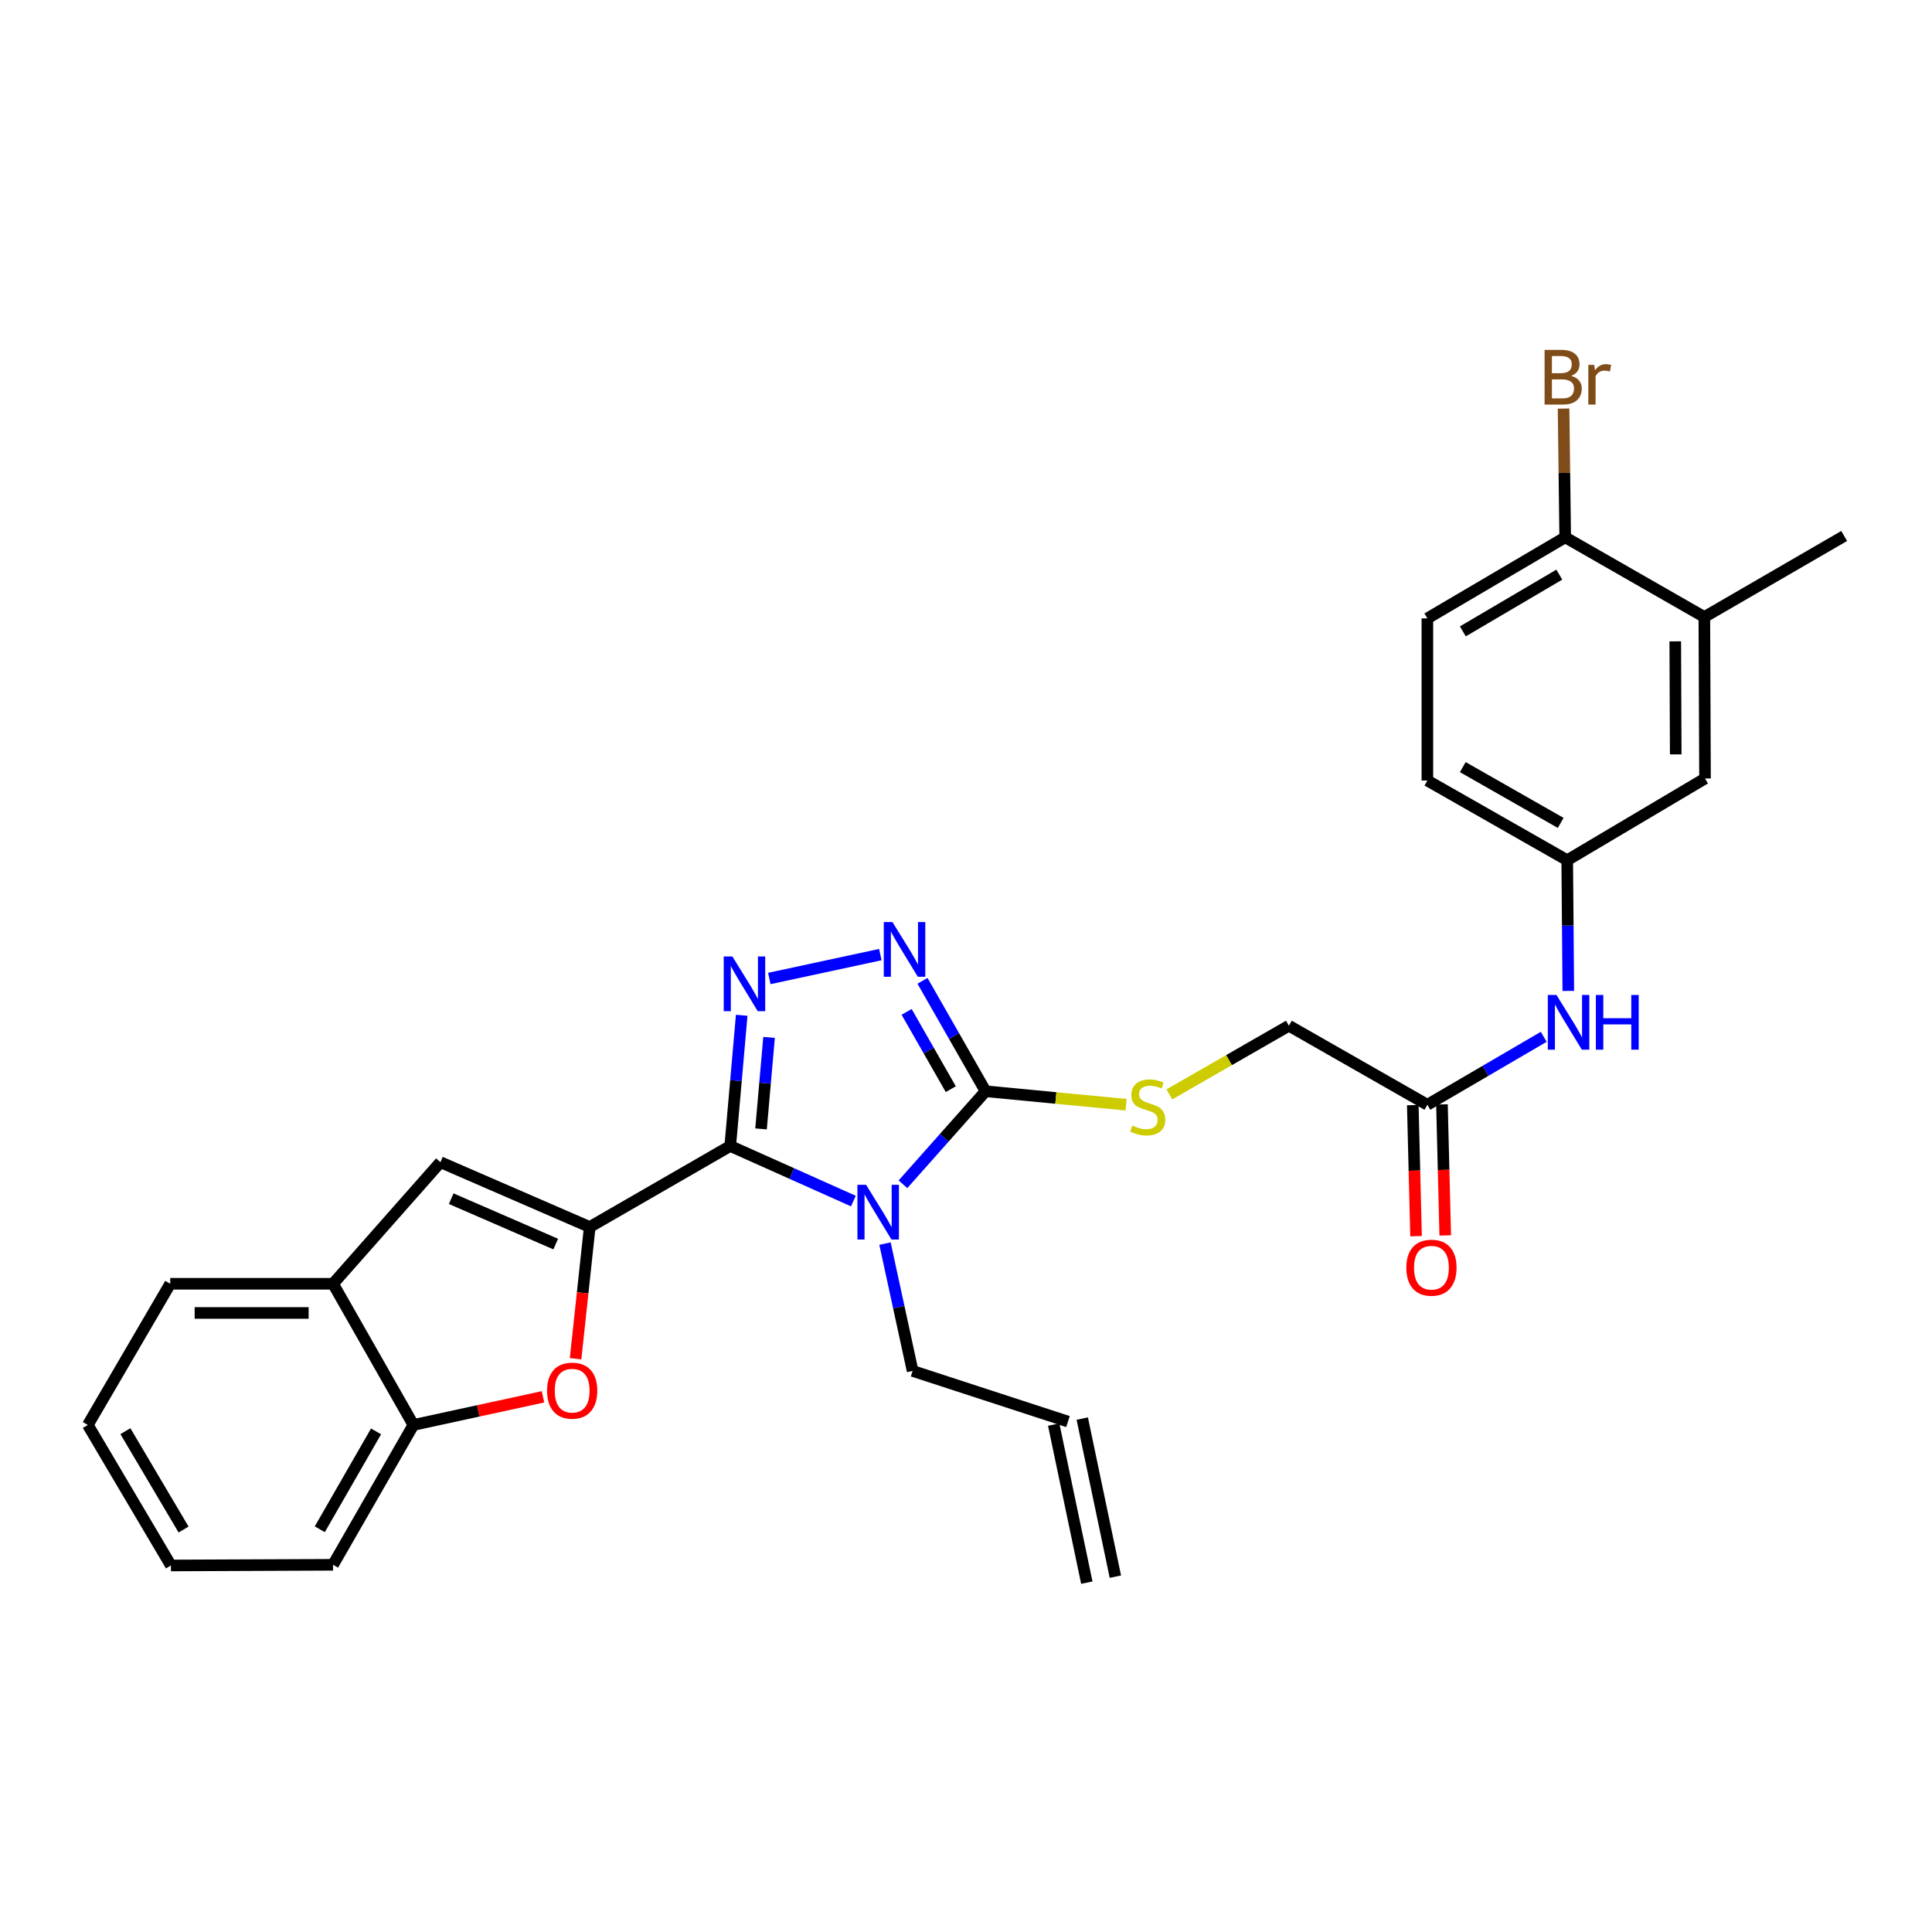 <?xml version='1.0' encoding='iso-8859-1'?>
<svg version='1.1' baseProfile='full'
              xmlns='http://www.w3.org/2000/svg'
                      xmlns:rdkit='http://www.rdkit.org/xml'
                      xmlns:xlink='http://www.w3.org/1999/xlink'
                  xml:space='preserve'
width='1000px' height='1000px' viewBox='0 0 1000 1000'>
<!-- END OF HEADER -->
<rect style='opacity:1.0;fill:#FFFFFF;stroke:none' width='1000' height='1000' x='0' y='0'> </rect>
<path class='bond-0' d='M 377.971,593.158 L 409.84,607.415' style='fill:none;fill-rule:evenodd;stroke:#000000;stroke-width:6px;stroke-linecap:butt;stroke-linejoin:miter;stroke-opacity:1' />
<path class='bond-0' d='M 409.84,607.415 L 441.708,621.673' style='fill:none;fill-rule:evenodd;stroke:#0000FF;stroke-width:6px;stroke-linecap:butt;stroke-linejoin:miter;stroke-opacity:1' />
<path class='bond-1' d='M 377.971,593.158 L 305.24,635.104' style='fill:none;fill-rule:evenodd;stroke:#000000;stroke-width:6px;stroke-linecap:butt;stroke-linejoin:miter;stroke-opacity:1' />
<path class='bond-2' d='M 377.971,593.158 L 380.938,559.327' style='fill:none;fill-rule:evenodd;stroke:#000000;stroke-width:6px;stroke-linecap:butt;stroke-linejoin:miter;stroke-opacity:1' />
<path class='bond-2' d='M 380.938,559.327 L 383.905,525.497' style='fill:none;fill-rule:evenodd;stroke:#0000FF;stroke-width:6px;stroke-linecap:butt;stroke-linejoin:miter;stroke-opacity:1' />
<path class='bond-2' d='M 393.91,584.328 L 395.987,560.647' style='fill:none;fill-rule:evenodd;stroke:#000000;stroke-width:6px;stroke-linecap:butt;stroke-linejoin:miter;stroke-opacity:1' />
<path class='bond-2' d='M 395.987,560.647 L 398.064,536.966' style='fill:none;fill-rule:evenodd;stroke:#0000FF;stroke-width:6px;stroke-linecap:butt;stroke-linejoin:miter;stroke-opacity:1' />
<path class='bond-3' d='M 467.378,612.97 L 488.758,588.901' style='fill:none;fill-rule:evenodd;stroke:#0000FF;stroke-width:6px;stroke-linecap:butt;stroke-linejoin:miter;stroke-opacity:1' />
<path class='bond-3' d='M 488.758,588.901 L 510.138,564.832' style='fill:none;fill-rule:evenodd;stroke:#000000;stroke-width:6px;stroke-linecap:butt;stroke-linejoin:miter;stroke-opacity:1' />
<path class='bond-16' d='M 458.073,643.678 L 465.222,676.634' style='fill:none;fill-rule:evenodd;stroke:#0000FF;stroke-width:6px;stroke-linecap:butt;stroke-linejoin:miter;stroke-opacity:1' />
<path class='bond-16' d='M 465.222,676.634 L 472.371,709.589' style='fill:none;fill-rule:evenodd;stroke:#000000;stroke-width:6px;stroke-linecap:butt;stroke-linejoin:miter;stroke-opacity:1' />
<path class='bond-5' d='M 305.24,635.104 L 301.579,669.187' style='fill:none;fill-rule:evenodd;stroke:#000000;stroke-width:6px;stroke-linecap:butt;stroke-linejoin:miter;stroke-opacity:1' />
<path class='bond-5' d='M 301.579,669.187 L 297.918,703.271' style='fill:none;fill-rule:evenodd;stroke:#FF0000;stroke-width:6px;stroke-linecap:butt;stroke-linejoin:miter;stroke-opacity:1' />
<path class='bond-6' d='M 305.24,635.104 L 227.969,601.55' style='fill:none;fill-rule:evenodd;stroke:#000000;stroke-width:6px;stroke-linecap:butt;stroke-linejoin:miter;stroke-opacity:1' />
<path class='bond-6' d='M 287.633,643.928 L 233.543,620.44' style='fill:none;fill-rule:evenodd;stroke:#000000;stroke-width:6px;stroke-linecap:butt;stroke-linejoin:miter;stroke-opacity:1' />
<path class='bond-4' d='M 398.19,506.465 L 455.654,494.101' style='fill:none;fill-rule:evenodd;stroke:#0000FF;stroke-width:6px;stroke-linecap:butt;stroke-linejoin:miter;stroke-opacity:1' />
<path class='bond-9' d='M 510.138,564.832 L 546.508,568.317' style='fill:none;fill-rule:evenodd;stroke:#000000;stroke-width:6px;stroke-linecap:butt;stroke-linejoin:miter;stroke-opacity:1' />
<path class='bond-9' d='M 546.508,568.317 L 582.877,571.801' style='fill:none;fill-rule:evenodd;stroke:#CCCC00;stroke-width:6px;stroke-linecap:butt;stroke-linejoin:miter;stroke-opacity:1' />
<path class='bond-29' d='M 510.138,564.832 L 493.81,536.256' style='fill:none;fill-rule:evenodd;stroke:#000000;stroke-width:6px;stroke-linecap:butt;stroke-linejoin:miter;stroke-opacity:1' />
<path class='bond-29' d='M 493.81,536.256 L 477.482,507.679' style='fill:none;fill-rule:evenodd;stroke:#0000FF;stroke-width:6px;stroke-linecap:butt;stroke-linejoin:miter;stroke-opacity:1' />
<path class='bond-29' d='M 492.123,563.754 L 480.694,543.75' style='fill:none;fill-rule:evenodd;stroke:#000000;stroke-width:6px;stroke-linecap:butt;stroke-linejoin:miter;stroke-opacity:1' />
<path class='bond-29' d='M 480.694,543.75 L 469.264,523.747' style='fill:none;fill-rule:evenodd;stroke:#0000FF;stroke-width:6px;stroke-linecap:butt;stroke-linejoin:miter;stroke-opacity:1' />
<path class='bond-7' d='M 281.049,722.996 L 247.514,730.275' style='fill:none;fill-rule:evenodd;stroke:#FF0000;stroke-width:6px;stroke-linecap:butt;stroke-linejoin:miter;stroke-opacity:1' />
<path class='bond-7' d='M 247.514,730.275 L 213.979,737.553' style='fill:none;fill-rule:evenodd;stroke:#000000;stroke-width:6px;stroke-linecap:butt;stroke-linejoin:miter;stroke-opacity:1' />
<path class='bond-8' d='M 227.969,601.55 L 172.385,664.478' style='fill:none;fill-rule:evenodd;stroke:#000000;stroke-width:6px;stroke-linecap:butt;stroke-linejoin:miter;stroke-opacity:1' />
<path class='bond-24' d='M 213.979,737.553 L 172.385,809.931' style='fill:none;fill-rule:evenodd;stroke:#000000;stroke-width:6px;stroke-linecap:butt;stroke-linejoin:miter;stroke-opacity:1' />
<path class='bond-24' d='M 194.642,740.883 L 165.526,791.547' style='fill:none;fill-rule:evenodd;stroke:#000000;stroke-width:6px;stroke-linecap:butt;stroke-linejoin:miter;stroke-opacity:1' />
<path class='bond-30' d='M 213.979,737.553 L 172.385,664.478' style='fill:none;fill-rule:evenodd;stroke:#000000;stroke-width:6px;stroke-linecap:butt;stroke-linejoin:miter;stroke-opacity:1' />
<path class='bond-25' d='M 172.385,664.478 L 88.114,664.478' style='fill:none;fill-rule:evenodd;stroke:#000000;stroke-width:6px;stroke-linecap:butt;stroke-linejoin:miter;stroke-opacity:1' />
<path class='bond-25' d='M 159.744,679.585 L 100.755,679.585' style='fill:none;fill-rule:evenodd;stroke:#000000;stroke-width:6px;stroke-linecap:butt;stroke-linejoin:miter;stroke-opacity:1' />
<path class='bond-19' d='M 605.251,566.448 L 636.191,548.679' style='fill:none;fill-rule:evenodd;stroke:#CCCC00;stroke-width:6px;stroke-linecap:butt;stroke-linejoin:miter;stroke-opacity:1' />
<path class='bond-19' d='M 636.191,548.679 L 667.131,530.909' style='fill:none;fill-rule:evenodd;stroke:#000000;stroke-width:6px;stroke-linecap:butt;stroke-linejoin:miter;stroke-opacity:1' />
<path class='bond-10' d='M 738.804,571.823 L 667.131,530.909' style='fill:none;fill-rule:evenodd;stroke:#000000;stroke-width:6px;stroke-linecap:butt;stroke-linejoin:miter;stroke-opacity:1' />
<path class='bond-11' d='M 738.804,571.823 L 768.918,554.239' style='fill:none;fill-rule:evenodd;stroke:#000000;stroke-width:6px;stroke-linecap:butt;stroke-linejoin:miter;stroke-opacity:1' />
<path class='bond-11' d='M 768.918,554.239 L 799.032,536.654' style='fill:none;fill-rule:evenodd;stroke:#0000FF;stroke-width:6px;stroke-linecap:butt;stroke-linejoin:miter;stroke-opacity:1' />
<path class='bond-17' d='M 731.253,572.012 L 732.101,605.926' style='fill:none;fill-rule:evenodd;stroke:#000000;stroke-width:6px;stroke-linecap:butt;stroke-linejoin:miter;stroke-opacity:1' />
<path class='bond-17' d='M 732.101,605.926 L 732.949,639.839' style='fill:none;fill-rule:evenodd;stroke:#FF0000;stroke-width:6px;stroke-linecap:butt;stroke-linejoin:miter;stroke-opacity:1' />
<path class='bond-17' d='M 746.355,571.635 L 747.203,605.548' style='fill:none;fill-rule:evenodd;stroke:#000000;stroke-width:6px;stroke-linecap:butt;stroke-linejoin:miter;stroke-opacity:1' />
<path class='bond-17' d='M 747.203,605.548 L 748.051,639.461' style='fill:none;fill-rule:evenodd;stroke:#FF0000;stroke-width:6px;stroke-linecap:butt;stroke-linejoin:miter;stroke-opacity:1' />
<path class='bond-14' d='M 811.752,512.889 L 811.472,479.067' style='fill:none;fill-rule:evenodd;stroke:#0000FF;stroke-width:6px;stroke-linecap:butt;stroke-linejoin:miter;stroke-opacity:1' />
<path class='bond-14' d='M 811.472,479.067 L 811.191,445.246' style='fill:none;fill-rule:evenodd;stroke:#000000;stroke-width:6px;stroke-linecap:butt;stroke-linejoin:miter;stroke-opacity:1' />
<path class='bond-12' d='M 882.167,319.364 L 882.511,402.947' style='fill:none;fill-rule:evenodd;stroke:#000000;stroke-width:6px;stroke-linecap:butt;stroke-linejoin:miter;stroke-opacity:1' />
<path class='bond-12' d='M 867.112,331.964 L 867.353,390.472' style='fill:none;fill-rule:evenodd;stroke:#000000;stroke-width:6px;stroke-linecap:butt;stroke-linejoin:miter;stroke-opacity:1' />
<path class='bond-26' d='M 882.167,319.364 L 954.545,277.418' style='fill:none;fill-rule:evenodd;stroke:#000000;stroke-width:6px;stroke-linecap:butt;stroke-linejoin:miter;stroke-opacity:1' />
<path class='bond-32' d='M 882.167,319.364 L 810.142,278.115' style='fill:none;fill-rule:evenodd;stroke:#000000;stroke-width:6px;stroke-linecap:butt;stroke-linejoin:miter;stroke-opacity:1' />
<path class='bond-13' d='M 810.142,278.115 L 738.804,320.078' style='fill:none;fill-rule:evenodd;stroke:#000000;stroke-width:6px;stroke-linecap:butt;stroke-linejoin:miter;stroke-opacity:1' />
<path class='bond-13' d='M 807.1,297.43 L 757.164,326.804' style='fill:none;fill-rule:evenodd;stroke:#000000;stroke-width:6px;stroke-linecap:butt;stroke-linejoin:miter;stroke-opacity:1' />
<path class='bond-23' d='M 810.142,278.115 L 809.72,244.796' style='fill:none;fill-rule:evenodd;stroke:#000000;stroke-width:6px;stroke-linecap:butt;stroke-linejoin:miter;stroke-opacity:1' />
<path class='bond-23' d='M 809.72,244.796 L 809.298,211.478' style='fill:none;fill-rule:evenodd;stroke:#7F4C19;stroke-width:6px;stroke-linecap:butt;stroke-linejoin:miter;stroke-opacity:1' />
<path class='bond-15' d='M 811.191,445.246 L 882.511,402.947' style='fill:none;fill-rule:evenodd;stroke:#000000;stroke-width:6px;stroke-linecap:butt;stroke-linejoin:miter;stroke-opacity:1' />
<path class='bond-22' d='M 811.191,445.246 L 738.804,403.996' style='fill:none;fill-rule:evenodd;stroke:#000000;stroke-width:6px;stroke-linecap:butt;stroke-linejoin:miter;stroke-opacity:1' />
<path class='bond-22' d='M 807.812,425.933 L 757.142,397.058' style='fill:none;fill-rule:evenodd;stroke:#000000;stroke-width:6px;stroke-linecap:butt;stroke-linejoin:miter;stroke-opacity:1' />
<path class='bond-18' d='M 472.371,709.589 L 552.781,735.807' style='fill:none;fill-rule:evenodd;stroke:#000000;stroke-width:6px;stroke-linecap:butt;stroke-linejoin:miter;stroke-opacity:1' />
<path class='bond-21' d='M 545.389,737.356 L 562.535,819.176' style='fill:none;fill-rule:evenodd;stroke:#000000;stroke-width:6px;stroke-linecap:butt;stroke-linejoin:miter;stroke-opacity:1' />
<path class='bond-21' d='M 560.174,734.258 L 577.32,816.078' style='fill:none;fill-rule:evenodd;stroke:#000000;stroke-width:6px;stroke-linecap:butt;stroke-linejoin:miter;stroke-opacity:1' />
<path class='bond-20' d='M 738.804,320.078 L 738.804,403.996' style='fill:none;fill-rule:evenodd;stroke:#000000;stroke-width:6px;stroke-linecap:butt;stroke-linejoin:miter;stroke-opacity:1' />
<path class='bond-27' d='M 172.385,809.931 L 88.467,810.284' style='fill:none;fill-rule:evenodd;stroke:#000000;stroke-width:6px;stroke-linecap:butt;stroke-linejoin:miter;stroke-opacity:1' />
<path class='bond-28' d='M 88.114,664.478 L 45.455,737.553' style='fill:none;fill-rule:evenodd;stroke:#000000;stroke-width:6px;stroke-linecap:butt;stroke-linejoin:miter;stroke-opacity:1' />
<path class='bond-31' d='M 88.467,810.284 L 45.455,737.553' style='fill:none;fill-rule:evenodd;stroke:#000000;stroke-width:6px;stroke-linecap:butt;stroke-linejoin:miter;stroke-opacity:1' />
<path class='bond-31' d='M 95.018,791.684 L 64.909,740.773' style='fill:none;fill-rule:evenodd;stroke:#000000;stroke-width:6px;stroke-linecap:butt;stroke-linejoin:miter;stroke-opacity:1' />
<path  class='atom-1' d='M 448.285 613.256
L 457.565 628.256
Q 458.485 629.736, 459.965 632.416
Q 461.445 635.096, 461.525 635.256
L 461.525 613.256
L 465.285 613.256
L 465.285 641.576
L 461.405 641.576
L 451.445 625.176
Q 450.285 623.256, 449.045 621.056
Q 447.845 618.856, 447.485 618.176
L 447.485 641.576
L 443.805 641.576
L 443.805 613.256
L 448.285 613.256
' fill='#0000FF'/>
<path  class='atom-3' d='M 379.071 495.071
L 388.351 510.071
Q 389.271 511.551, 390.751 514.231
Q 392.231 516.911, 392.311 517.071
L 392.311 495.071
L 396.071 495.071
L 396.071 523.391
L 392.191 523.391
L 382.231 506.991
Q 381.071 505.071, 379.831 502.871
Q 378.631 500.671, 378.271 499.991
L 378.271 523.391
L 374.591 523.391
L 374.591 495.071
L 379.071 495.071
' fill='#0000FF'/>
<path  class='atom-5' d='M 461.923 477.245
L 471.203 492.245
Q 472.123 493.725, 473.603 496.405
Q 475.083 499.085, 475.163 499.245
L 475.163 477.245
L 478.923 477.245
L 478.923 505.565
L 475.043 505.565
L 465.083 489.165
Q 463.923 487.245, 462.683 485.045
Q 461.483 482.845, 461.123 482.165
L 461.123 505.565
L 457.443 505.565
L 457.443 477.245
L 461.923 477.245
' fill='#0000FF'/>
<path  class='atom-6' d='M 283.151 719.799
Q 283.151 712.999, 286.511 709.199
Q 289.871 705.399, 296.151 705.399
Q 302.431 705.399, 305.791 709.199
Q 309.151 712.999, 309.151 719.799
Q 309.151 726.679, 305.751 730.599
Q 302.351 734.479, 296.151 734.479
Q 289.911 734.479, 286.511 730.599
Q 283.151 726.719, 283.151 719.799
M 296.151 731.279
Q 300.471 731.279, 302.791 728.399
Q 305.151 725.479, 305.151 719.799
Q 305.151 714.239, 302.791 711.439
Q 300.471 708.599, 296.151 708.599
Q 291.831 708.599, 289.471 711.399
Q 287.151 714.199, 287.151 719.799
Q 287.151 725.519, 289.471 728.399
Q 291.831 731.279, 296.151 731.279
' fill='#FF0000'/>
<path  class='atom-10' d='M 586.065 582.593
Q 586.385 582.713, 587.705 583.273
Q 589.025 583.833, 590.465 584.193
Q 591.945 584.513, 593.385 584.513
Q 596.065 584.513, 597.625 583.233
Q 599.185 581.913, 599.185 579.633
Q 599.185 578.073, 598.385 577.113
Q 597.625 576.153, 596.425 575.633
Q 595.225 575.113, 593.225 574.513
Q 590.705 573.753, 589.185 573.033
Q 587.705 572.313, 586.625 570.793
Q 585.585 569.273, 585.585 566.713
Q 585.585 563.153, 587.985 560.953
Q 590.425 558.753, 595.225 558.753
Q 598.505 558.753, 602.225 560.313
L 601.305 563.393
Q 597.905 561.993, 595.345 561.993
Q 592.585 561.993, 591.065 563.153
Q 589.545 564.273, 589.585 566.233
Q 589.585 567.753, 590.345 568.673
Q 591.145 569.593, 592.265 570.113
Q 593.425 570.633, 595.345 571.233
Q 597.905 572.033, 599.425 572.833
Q 600.945 573.633, 602.025 575.273
Q 603.145 576.873, 603.145 579.633
Q 603.145 583.553, 600.505 585.673
Q 597.905 587.753, 593.545 587.753
Q 591.025 587.753, 589.105 587.193
Q 587.225 586.673, 584.985 585.753
L 586.065 582.593
' fill='#CCCC00'/>
<path  class='atom-12' d='M 805.627 514.987
L 814.907 529.987
Q 815.827 531.467, 817.307 534.147
Q 818.787 536.827, 818.867 536.987
L 818.867 514.987
L 822.627 514.987
L 822.627 543.307
L 818.747 543.307
L 808.787 526.907
Q 807.627 524.987, 806.387 522.787
Q 805.187 520.587, 804.827 519.907
L 804.827 543.307
L 801.147 543.307
L 801.147 514.987
L 805.627 514.987
' fill='#0000FF'/>
<path  class='atom-12' d='M 826.027 514.987
L 829.867 514.987
L 829.867 527.027
L 844.347 527.027
L 844.347 514.987
L 848.187 514.987
L 848.187 543.307
L 844.347 543.307
L 844.347 530.227
L 829.867 530.227
L 829.867 543.307
L 826.027 543.307
L 826.027 514.987
' fill='#0000FF'/>
<path  class='atom-18' d='M 727.911 656.157
Q 727.911 649.357, 731.271 645.557
Q 734.631 641.757, 740.911 641.757
Q 747.191 641.757, 750.551 645.557
Q 753.911 649.357, 753.911 656.157
Q 753.911 663.037, 750.511 666.957
Q 747.111 670.837, 740.911 670.837
Q 734.671 670.837, 731.271 666.957
Q 727.911 663.077, 727.911 656.157
M 740.911 667.637
Q 745.231 667.637, 747.551 664.757
Q 749.911 661.837, 749.911 656.157
Q 749.911 650.597, 747.551 647.797
Q 745.231 644.957, 740.911 644.957
Q 736.591 644.957, 734.231 647.757
Q 731.911 650.557, 731.911 656.157
Q 731.911 661.877, 734.231 664.757
Q 736.591 667.637, 740.911 667.637
' fill='#FF0000'/>
<path  class='atom-24' d='M 813.233 194.526
Q 815.953 195.286, 817.313 196.966
Q 818.713 198.606, 818.713 201.046
Q 818.713 204.966, 816.193 207.206
Q 813.713 209.406, 808.993 209.406
L 799.473 209.406
L 799.473 181.086
L 807.833 181.086
Q 812.673 181.086, 815.113 183.046
Q 817.553 185.006, 817.553 188.606
Q 817.553 192.886, 813.233 194.526
M 803.273 184.286
L 803.273 193.166
L 807.833 193.166
Q 810.633 193.166, 812.073 192.046
Q 813.553 190.886, 813.553 188.606
Q 813.553 184.286, 807.833 184.286
L 803.273 184.286
M 808.993 206.206
Q 811.753 206.206, 813.233 204.886
Q 814.713 203.566, 814.713 201.046
Q 814.713 198.726, 813.073 197.566
Q 811.473 196.366, 808.393 196.366
L 803.273 196.366
L 803.273 206.206
L 808.993 206.206
' fill='#7F4C19'/>
<path  class='atom-24' d='M 825.153 188.846
L 825.593 191.686
Q 827.753 188.486, 831.273 188.486
Q 832.393 188.486, 833.913 188.886
L 833.313 192.246
Q 831.593 191.846, 830.633 191.846
Q 828.953 191.846, 827.833 192.526
Q 826.753 193.166, 825.873 194.726
L 825.873 209.406
L 822.113 209.406
L 822.113 188.846
L 825.153 188.846
' fill='#7F4C19'/>
</svg>
